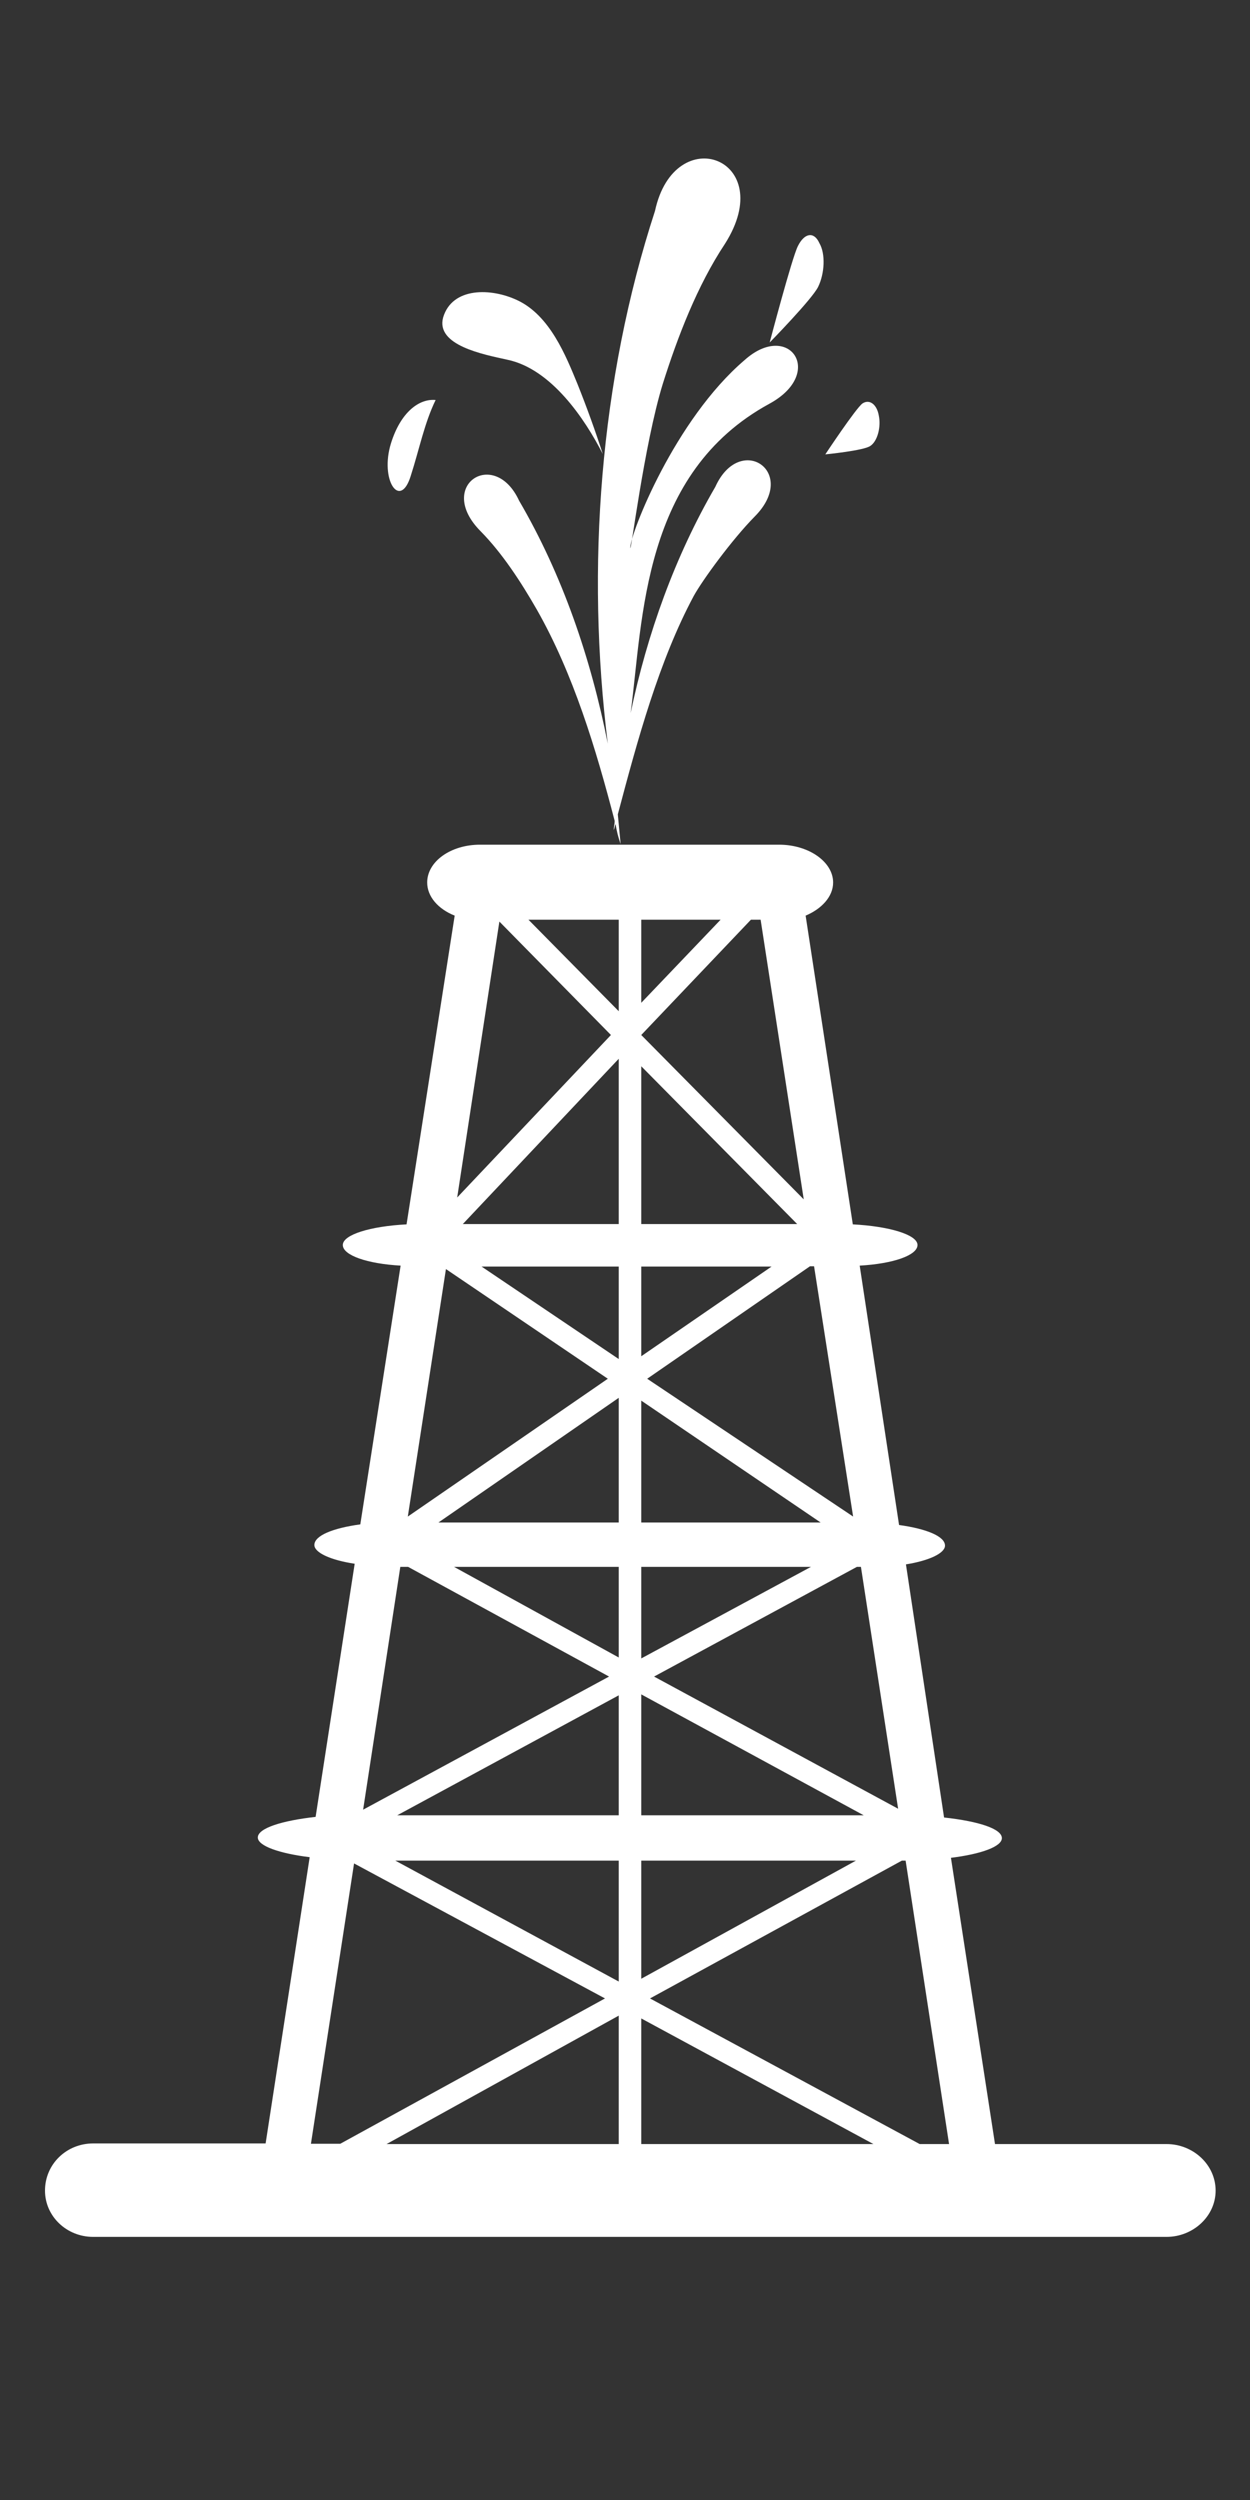 <?xml version="1.0" encoding="utf-8"?>
<!-- Generator: Adobe Illustrator 24.0.1, SVG Export Plug-In . SVG Version: 6.00 Build 0)  -->
<svg version="1.1" id="Layer_1" xmlns="http://www.w3.org/2000/svg" xmlns:xlink="http://www.w3.org/1999/xlink" x="0px" y="0px"
	 viewBox="0 0 400 800" style="enable-background:new 0 0 400 800;" xml:space="preserve">
<rect x="0" y="0" width="400" height="800" fill="#333333" stroke="none"/>
<style type="text/css">
	.st0{fill-rule:evenodd;clip-rule:evenodd;fill:#FFFFFF;}
</style>
<path class="st0" d="M113.3,596.3c80.3,43.2,80.3,43.2,80.3,43.2c-84.7,46.5-84.7,46.5-84.7,46.5c-9.4,0-9.4,0-9.4,0L113.3,596.3z
	 M303.7,686.1c-9.4,0-9.4,0-9.4,0C208,639.5,208,639.5,208,639.5c80.6-44.1,80.6-44.1,80.6-44.1c0.6,0,0.6,0,0.6,0s0.3,0,0.6,0
	L303.7,686.1z M198,686.1c-74.3,0-74.3,0-74.3,0C198,645,198,645,198,645V686.1z M198,595.4c0,38.7,0,38.7,0,38.7
	c-71.5-38.7-71.5-38.7-71.5-38.7H198z M130.6,501.4c64.3,35.1,64.3,35.1,64.3,35.1c-78.7,42.6-78.7,42.6-78.7,42.6
	c11.9-77.7,11.9-77.7,11.9-77.7H130.6z M194.5,441.2c-64,44.1-64,44.1-64,44.1c12.2-79.2,12.2-79.2,12.2-79.2L194.5,441.2z
	 M195.5,331.2c-49.2,52-49.2,52-49.2,52c13.5-88.3,13.5-88.3,13.5-88.3L195.5,331.2z M205.2,331.2c35.1-36.9,35.1-36.9,35.1-36.9
	c3.1,0,3.1,0,3.1,0c13.8,89.5,13.8,89.5,13.8,89.5L205.2,331.2z M207.1,441.2c52.1-36,52.1-36,52.1-36c1.3,0,1.3,0,1.3,0
	c12.5,80.1,12.5,80.1,12.5,80.1L207.1,441.2z M209.3,536.5c64.9-35.1,64.9-35.1,64.9-35.1c1.3,0,1.3,0,1.3,0
	c11.9,77.4,11.9,77.4,11.9,77.4L209.3,536.5z M205.2,542.2c71.2,38.7,71.2,38.7,71.2,38.7c-71.2,0-71.2,0-71.2,0V542.2z M198,580.9
	c-70.9,0-70.9,0-70.9,0c70.9-38.4,70.9-38.4,70.9-38.4V580.9z M198,501.4c0,29,0,29,0,29c-52.7-29-52.7-29-52.7-29H198z M198,487.2
	c-57.7,0-57.7,0-57.7,0c57.7-39.9,57.7-39.9,57.7-39.9V487.2z M198,405.3c0,29.6,0,29.6,0,29.6c-43.9-29.6-43.9-29.6-43.9-29.6H198z
	 M198,391.7c-49.9,0-49.9,0-49.9,0c49.9-52.9,49.9-52.9,49.9-52.9V391.7z M198,294.3c0,29.3,0,29.3,0,29.3
	c-28.9-29.3-28.9-29.3-28.9-29.3H198z M205.2,294.3c25.4,0,25.4,0,25.4,0c-25.4,26.6-25.4,26.6-25.4,26.6V294.3z M205.2,391.7
	c0-50.5,0-50.5,0-50.5c49.9,50.5,49.9,50.5,49.9,50.5H205.2z M205.2,405.3c41.7,0,41.7,0,41.7,0C205.2,434,205.2,434,205.2,434
	V405.3z M205.2,487.2c0-39,0-39,0-39c57.4,39,57.4,39,57.4,39H205.2z M205.2,501.4c54.3,0,54.3,0,54.3,0
	c-54.3,29.3-54.3,29.3-54.3,29.3V501.4z M205.2,595.4c68.7,0,68.7,0,68.7,0c-68.7,37.8-68.7,37.8-68.7,37.8V595.4z M205.2,686.1
	c0-40.2,0-40.2,0-40.2c74.3,40.2,74.3,40.2,74.3,40.2H205.2z M373.3,686.1c-54.9,0-54.9,0-54.9,0c-14.1-91.6-14.1-91.6-14.1-91.6
	c9.7-1.2,16.3-3.6,16.3-6.3c0-3-7.5-5.4-18.5-6.6c-12.2-81-12.2-81-12.2-81c7.5-1.2,12.5-3.6,12.5-6c0-3-6-5.4-14.7-6.6
	C275.1,405,275.1,405,275.1,405c10.7-0.6,18.5-3.3,18.5-6.6c0-3.3-9.1-6-20.7-6.6c-15.1-98.8-15.1-98.8-15.1-98.8
	c5-2.1,8.8-6,8.8-10.6c0-6.6-7.8-12.1-17.3-12.1c-95.7,0-95.7,0-95.7,0c-9.4,0-16.9,5.4-16.9,12.1c0,4.5,3.5,8.5,8.8,10.6
	c-15.4,98.8-15.4,98.8-15.4,98.8c-11.6,0.6-20.4,3.3-20.4,6.6c0,3.3,7.8,6,18.5,6.6c-12.9,82.8-12.9,82.8-12.9,82.8
	c-8.8,1.2-14.7,3.6-14.7,6.6c0,2.4,5,4.8,12.9,6c-12.5,81-12.5,81-12.5,81c-10.7,1.2-18.5,3.6-18.5,6.6c0,2.7,6.9,5.1,16.6,6.3
	c-14.1,91.6-14.1,91.6-14.1,91.6c-55.2,0-55.2,0-55.2,0c-8.5,0-15.4,6.6-15.4,15.1c0,8.2,6.9,14.8,15.4,14.8
	c334.4,0,334.4,0,334.4,0c9.1,0,9.1,0,9.1,0c8.5,0,15.7-6.6,15.7-14.8C389,692.7,381.8,686.1,373.3,686.1z"/>
<path class="st0" d="M246.2,129.2c18-9.8,6.3-26.7-7.9-14c-22.4,19.1-36.6,55.6-36.6,60c0,3.2,4.4-33,10.4-52.4
	c4.7-14.9,11-31.4,19.9-44.8c17.3-27.3-16.1-39.7-22.4-10.5c-17.7,54.3-22.1,114.3-15.1,170.5c-5.4-27.3-14.5-54-28.4-77.8
	c-7.9-17.1-26.8-4.8-12.3,9.8c6.9,7,12.9,16.2,18,25.1c11.7,20.6,18.9,44.5,24.9,67.6c0,1-0.3,1.9-0.3,2.9c0.3-0.6,0.3-1.3,0.6-1.9
	c0.3,2.2,0.9,4.4,1.6,6.4c-0.3-3.2-0.6-6.4-0.9-9.5c6.3-23.8,13.2-49.2,24.3-69.9c2.8-5.1,12.3-18.1,19.5-25.4
	c14.2-14.3-4.7-27-12.6-9.5c-12.9,22.2-21.8,47-27.1,72.4C205.8,197.8,205.5,151.4,246.2,129.2z"/>
<path class="st0" d="M165.6,96.1c10.4,4.9,15.5,17.8,19.2,26.8c3,7.5,5.7,15,8.1,22.4c-5.7-11.2-16.5-27.3-30.6-30.2
	c-7.7-1.7-22.9-4.6-20.5-13.5C144.7,91.8,157.2,92.1,165.6,96.1"/>
<path class="st0" d="M278.5,142.7c-2.1,1.5-14.4,2.7-14.4,2.7s9.8-14.8,11.9-16.3c2.3-1.5,4.6,0.4,5.2,3.8
	C282,136.6,280.8,141.2,278.5,142.7z"/>
<path class="st0" d="M261.8,91.8c-1.9,3.9-15.5,17.8-15.5,17.8s7.1-27,9-30.8c2.1-4.3,5.2-4.8,6.9-1
	C264.2,81.2,263.9,87.5,261.8,91.8z"/>
<path class="st0" d="M125.1,141.9c3.1-10,9-14.4,14.3-13.9c-3.6,7.4-5.2,15.7-8,24.4C128,163.2,121.5,153.6,125.1,141.9"/>
</svg>
